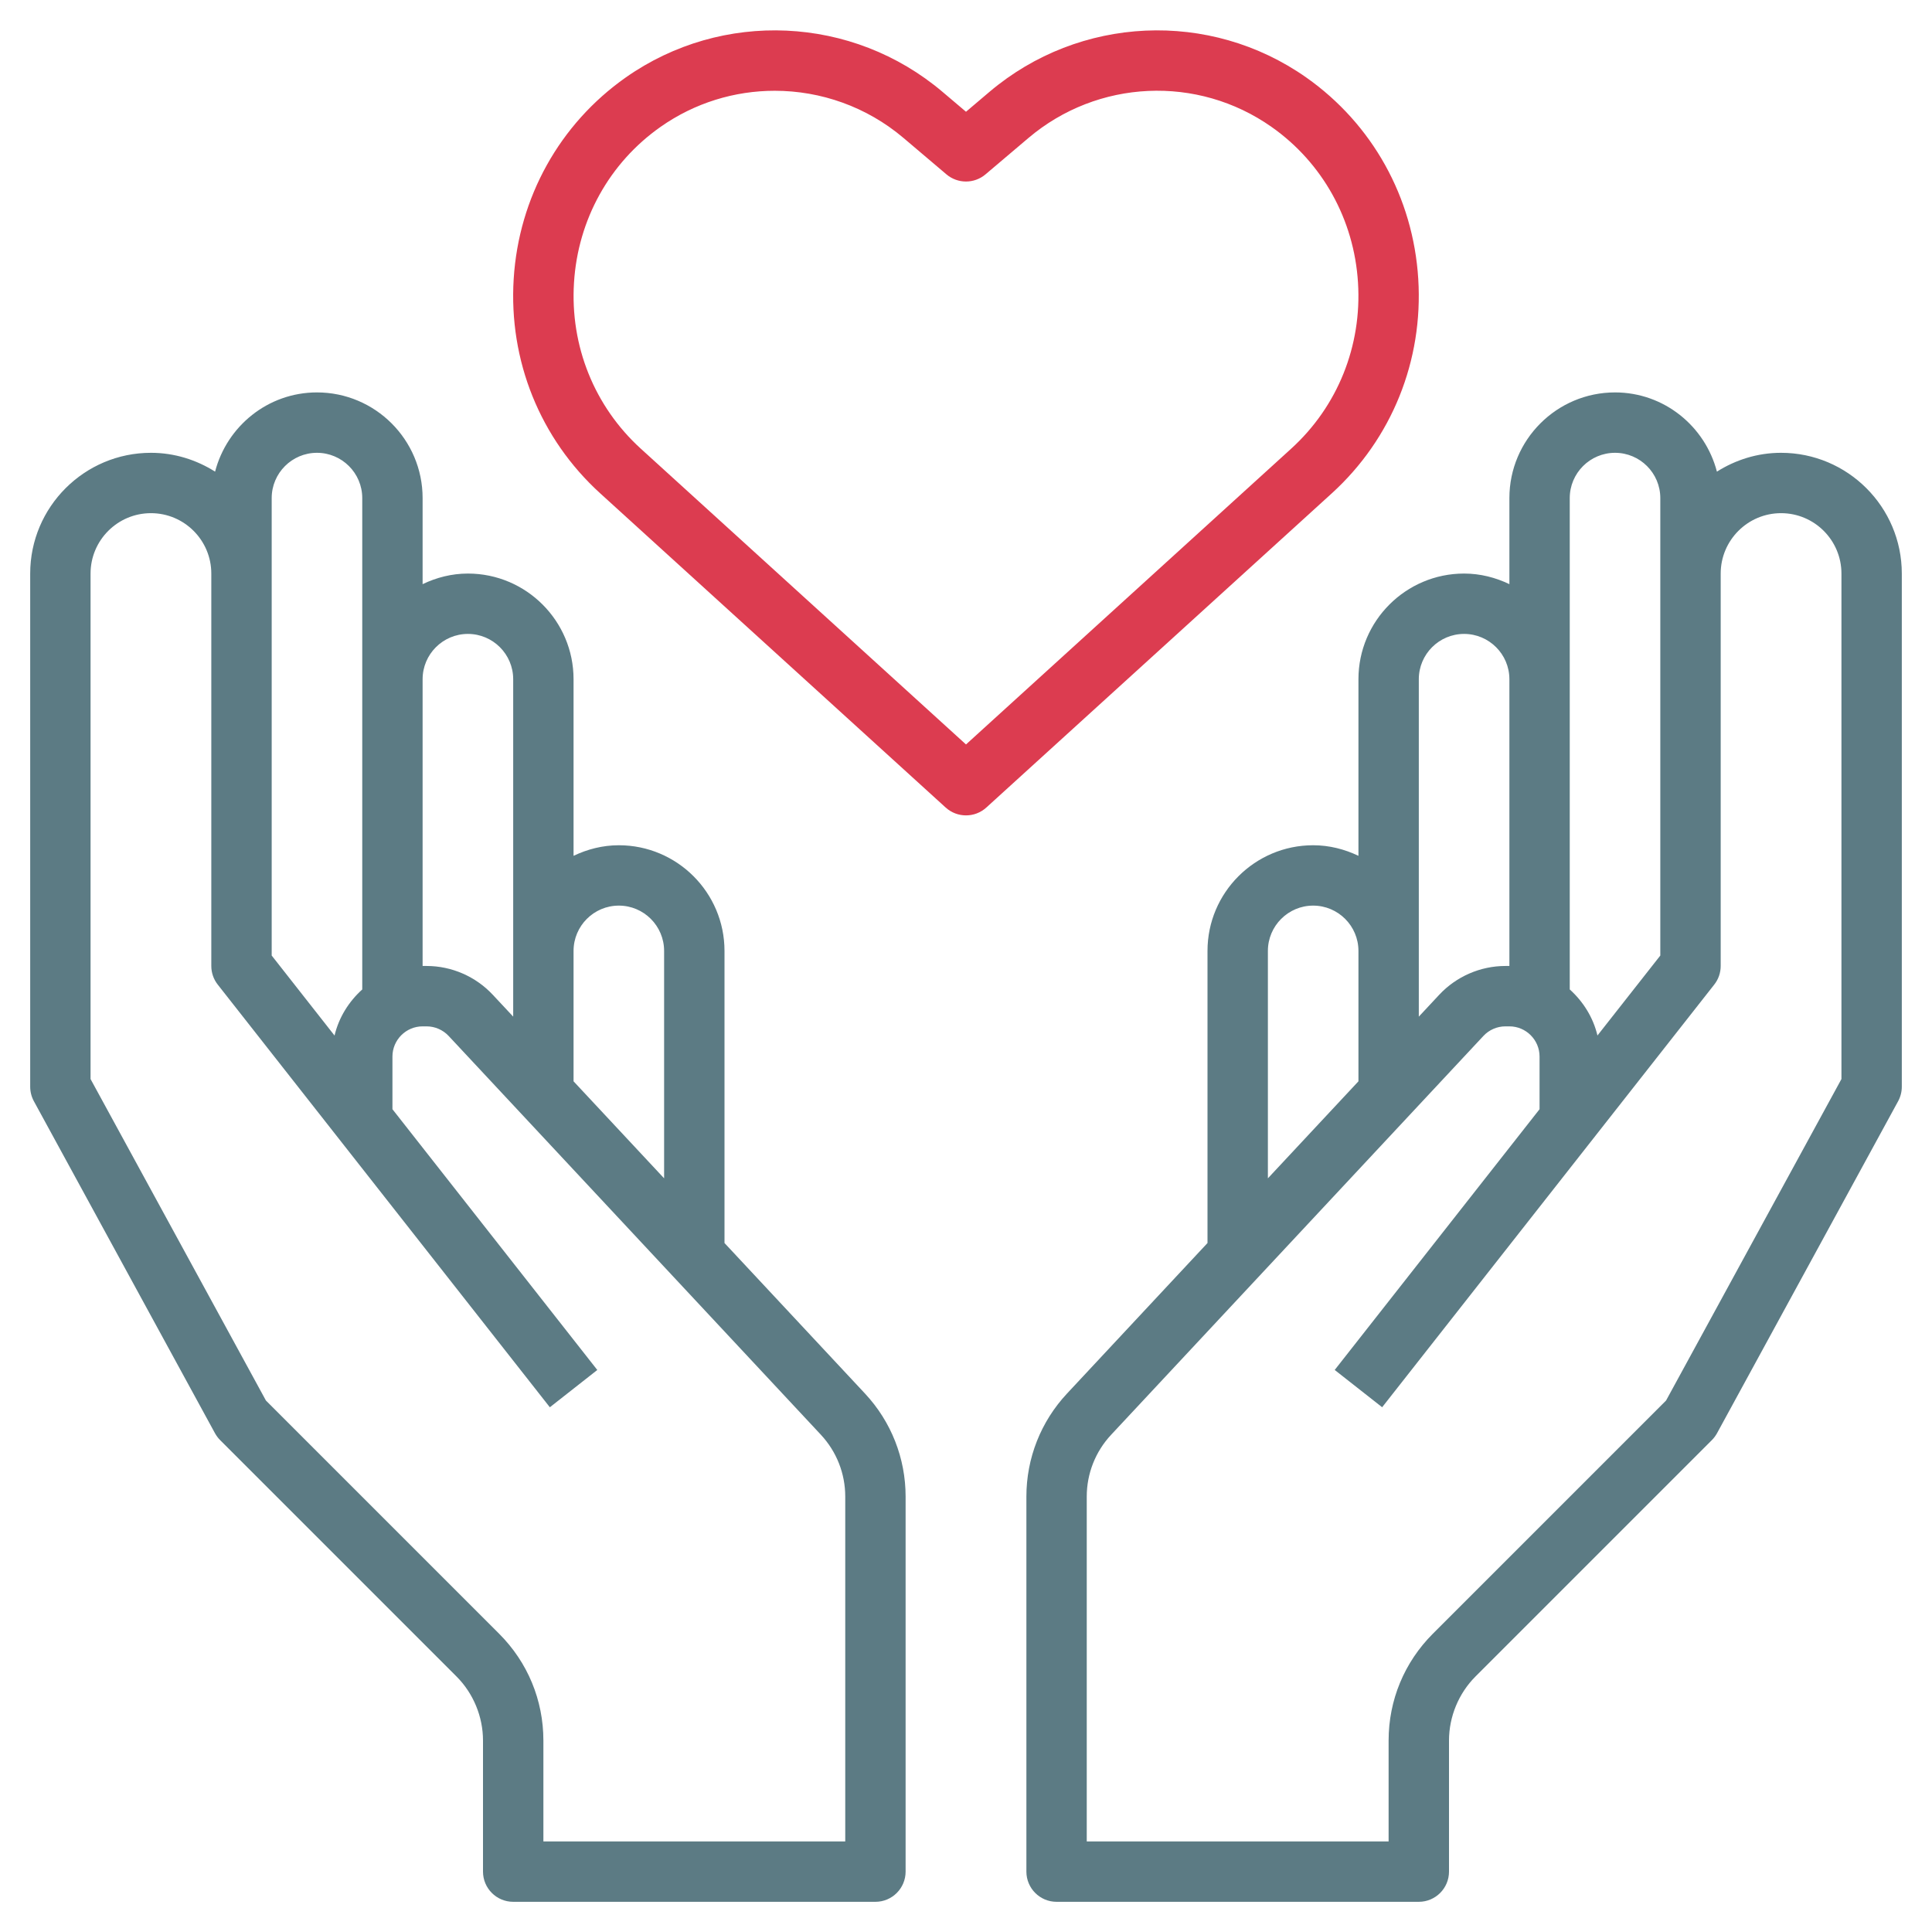 <svg width="70" height="70" viewBox="0 0 70 70" fill="none" xmlns="http://www.w3.org/2000/svg">
<path d="M26.25 45.037V34.453C26.25 32.342 24.533 30.625 22.422 30.625C21.832 30.625 21.28 30.77 20.781 31.008V24.609C20.781 22.498 19.064 20.781 16.953 20.781C16.364 20.781 15.811 20.926 15.312 21.165V18.046C15.312 15.935 13.595 14.218 11.484 14.218C9.707 14.218 8.221 15.443 7.793 17.088C7.117 16.662 6.324 16.406 5.469 16.406C3.056 16.406 1.094 18.368 1.094 20.781V39.374C1.094 39.557 1.14 39.738 1.227 39.898L7.79 51.93C7.84 52.02 7.903 52.106 7.977 52.179L16.54 60.742C17.15 61.352 17.5 62.198 17.5 63.062V67.812C17.5 68.416 17.99 68.906 18.594 68.906H31.719C32.322 68.906 32.812 68.416 32.812 67.812V54.224C32.812 52.834 32.29 51.509 31.341 50.492L26.25 45.037ZM22.422 32.812C23.326 32.812 24.062 33.548 24.062 34.453V42.693L20.781 39.178V34.453C20.781 33.548 21.517 32.812 22.422 32.812ZM16.953 22.968C17.858 22.968 18.594 23.704 18.594 24.609V34.453V36.834L17.854 36.042C17.236 35.38 16.363 34.999 15.456 34.999H15.312V24.609C15.312 23.704 16.049 22.968 16.953 22.968ZM9.844 18.046C9.844 17.142 10.58 16.406 11.484 16.406C12.389 16.406 13.125 17.142 13.125 18.046V24.609V35.85C12.639 36.288 12.277 36.862 12.121 37.52L9.844 34.621V20.781V18.046ZM30.625 66.718H19.688V63.062C19.688 61.602 19.119 60.228 18.086 59.195L9.635 50.744L3.281 39.096V20.781C3.281 19.574 4.262 18.593 5.469 18.593C6.675 18.593 7.656 19.574 7.656 20.781V34.999C7.656 35.245 7.738 35.482 7.89 35.675L19.922 50.988L21.641 49.637L14.219 40.189V38.281C14.219 37.678 14.71 37.187 15.312 37.187H15.456C15.758 37.187 16.049 37.314 16.255 37.534L29.743 51.984C30.311 52.595 30.625 53.39 30.625 54.224V66.718Z" fill="#5C7B84"/>
<path d="M64.531 16.406C63.676 16.406 62.883 16.662 62.207 17.088C61.779 15.443 60.293 14.218 58.516 14.218C56.405 14.218 54.688 15.935 54.688 18.046V21.165C54.189 20.926 53.636 20.781 53.047 20.781C50.936 20.781 49.219 22.498 49.219 24.609V31.008C48.72 30.77 48.168 30.625 47.578 30.625C45.467 30.625 43.75 32.342 43.75 34.453V45.037L38.659 50.492C37.71 51.509 37.188 52.834 37.188 54.224V67.812C37.188 68.416 37.678 68.906 38.281 68.906H51.406C52.01 68.906 52.5 68.416 52.5 67.812V63.062C52.5 62.198 52.85 61.353 53.46 60.742L62.023 52.179C62.097 52.106 62.16 52.02 62.21 51.93L68.773 39.898C68.86 39.738 68.906 39.557 68.906 39.374V20.781C68.906 18.368 66.944 16.406 64.531 16.406ZM56.875 18.046C56.875 17.142 57.611 16.406 58.516 16.406C59.42 16.406 60.156 17.142 60.156 18.046V20.781V34.621L57.879 37.518C57.723 36.861 57.361 36.288 56.875 35.849V24.609V18.046ZM51.406 24.609C51.406 23.704 52.142 22.968 53.047 22.968C53.951 22.968 54.688 23.704 54.688 24.609V34.999H54.544C53.638 34.999 52.764 35.38 52.146 36.042L51.406 36.835V34.453V24.609ZM45.938 34.453C45.938 33.548 46.674 32.812 47.578 32.812C48.483 32.812 49.219 33.548 49.219 34.453V39.178L45.938 42.693V34.453ZM66.719 39.096L60.365 50.743L51.914 59.194C50.881 60.228 50.312 61.601 50.312 63.062V66.718H39.375V54.224C39.375 53.39 39.689 52.595 40.258 51.985L53.746 37.535C53.951 37.314 54.242 37.187 54.544 37.187H54.688C55.29 37.187 55.781 37.678 55.781 38.281V40.189L48.359 49.636L50.078 50.987L62.11 35.674C62.262 35.482 62.344 35.245 62.344 34.999V20.781C62.344 19.574 63.325 18.593 64.531 18.593C65.738 18.593 66.719 19.574 66.719 20.781V39.096Z" fill="#5C7B84"/>
<path d="M51.386 10.104C51.203 7.153 49.723 4.494 47.329 2.808C43.834 0.35 39.114 0.564 35.849 3.329L35 4.049L34.15 3.329C30.885 0.564 26.166 0.35 22.67 2.808C20.276 4.494 18.796 7.153 18.612 10.104C18.427 13.063 19.569 15.895 21.746 17.874L34.264 29.259C34.473 29.448 34.736 29.543 35 29.543C35.264 29.543 35.527 29.448 35.736 29.259L48.254 17.874C50.429 15.895 51.571 13.063 51.386 10.104ZM35 26.973L23.218 16.257C21.536 14.727 20.653 12.534 20.797 10.242C20.939 7.957 22.082 5.899 23.93 4.599C25.176 3.722 26.624 3.289 28.07 3.289C29.735 3.289 31.396 3.863 32.736 4.999L34.292 6.318C34.7 6.663 35.299 6.663 35.706 6.318L37.264 4.998C39.768 2.877 43.39 2.711 46.07 4.598C47.918 5.898 49.061 7.956 49.203 10.24C49.347 12.534 48.464 14.727 46.782 16.256L35 26.973Z" fill="#DC3C50"/>
</svg>
